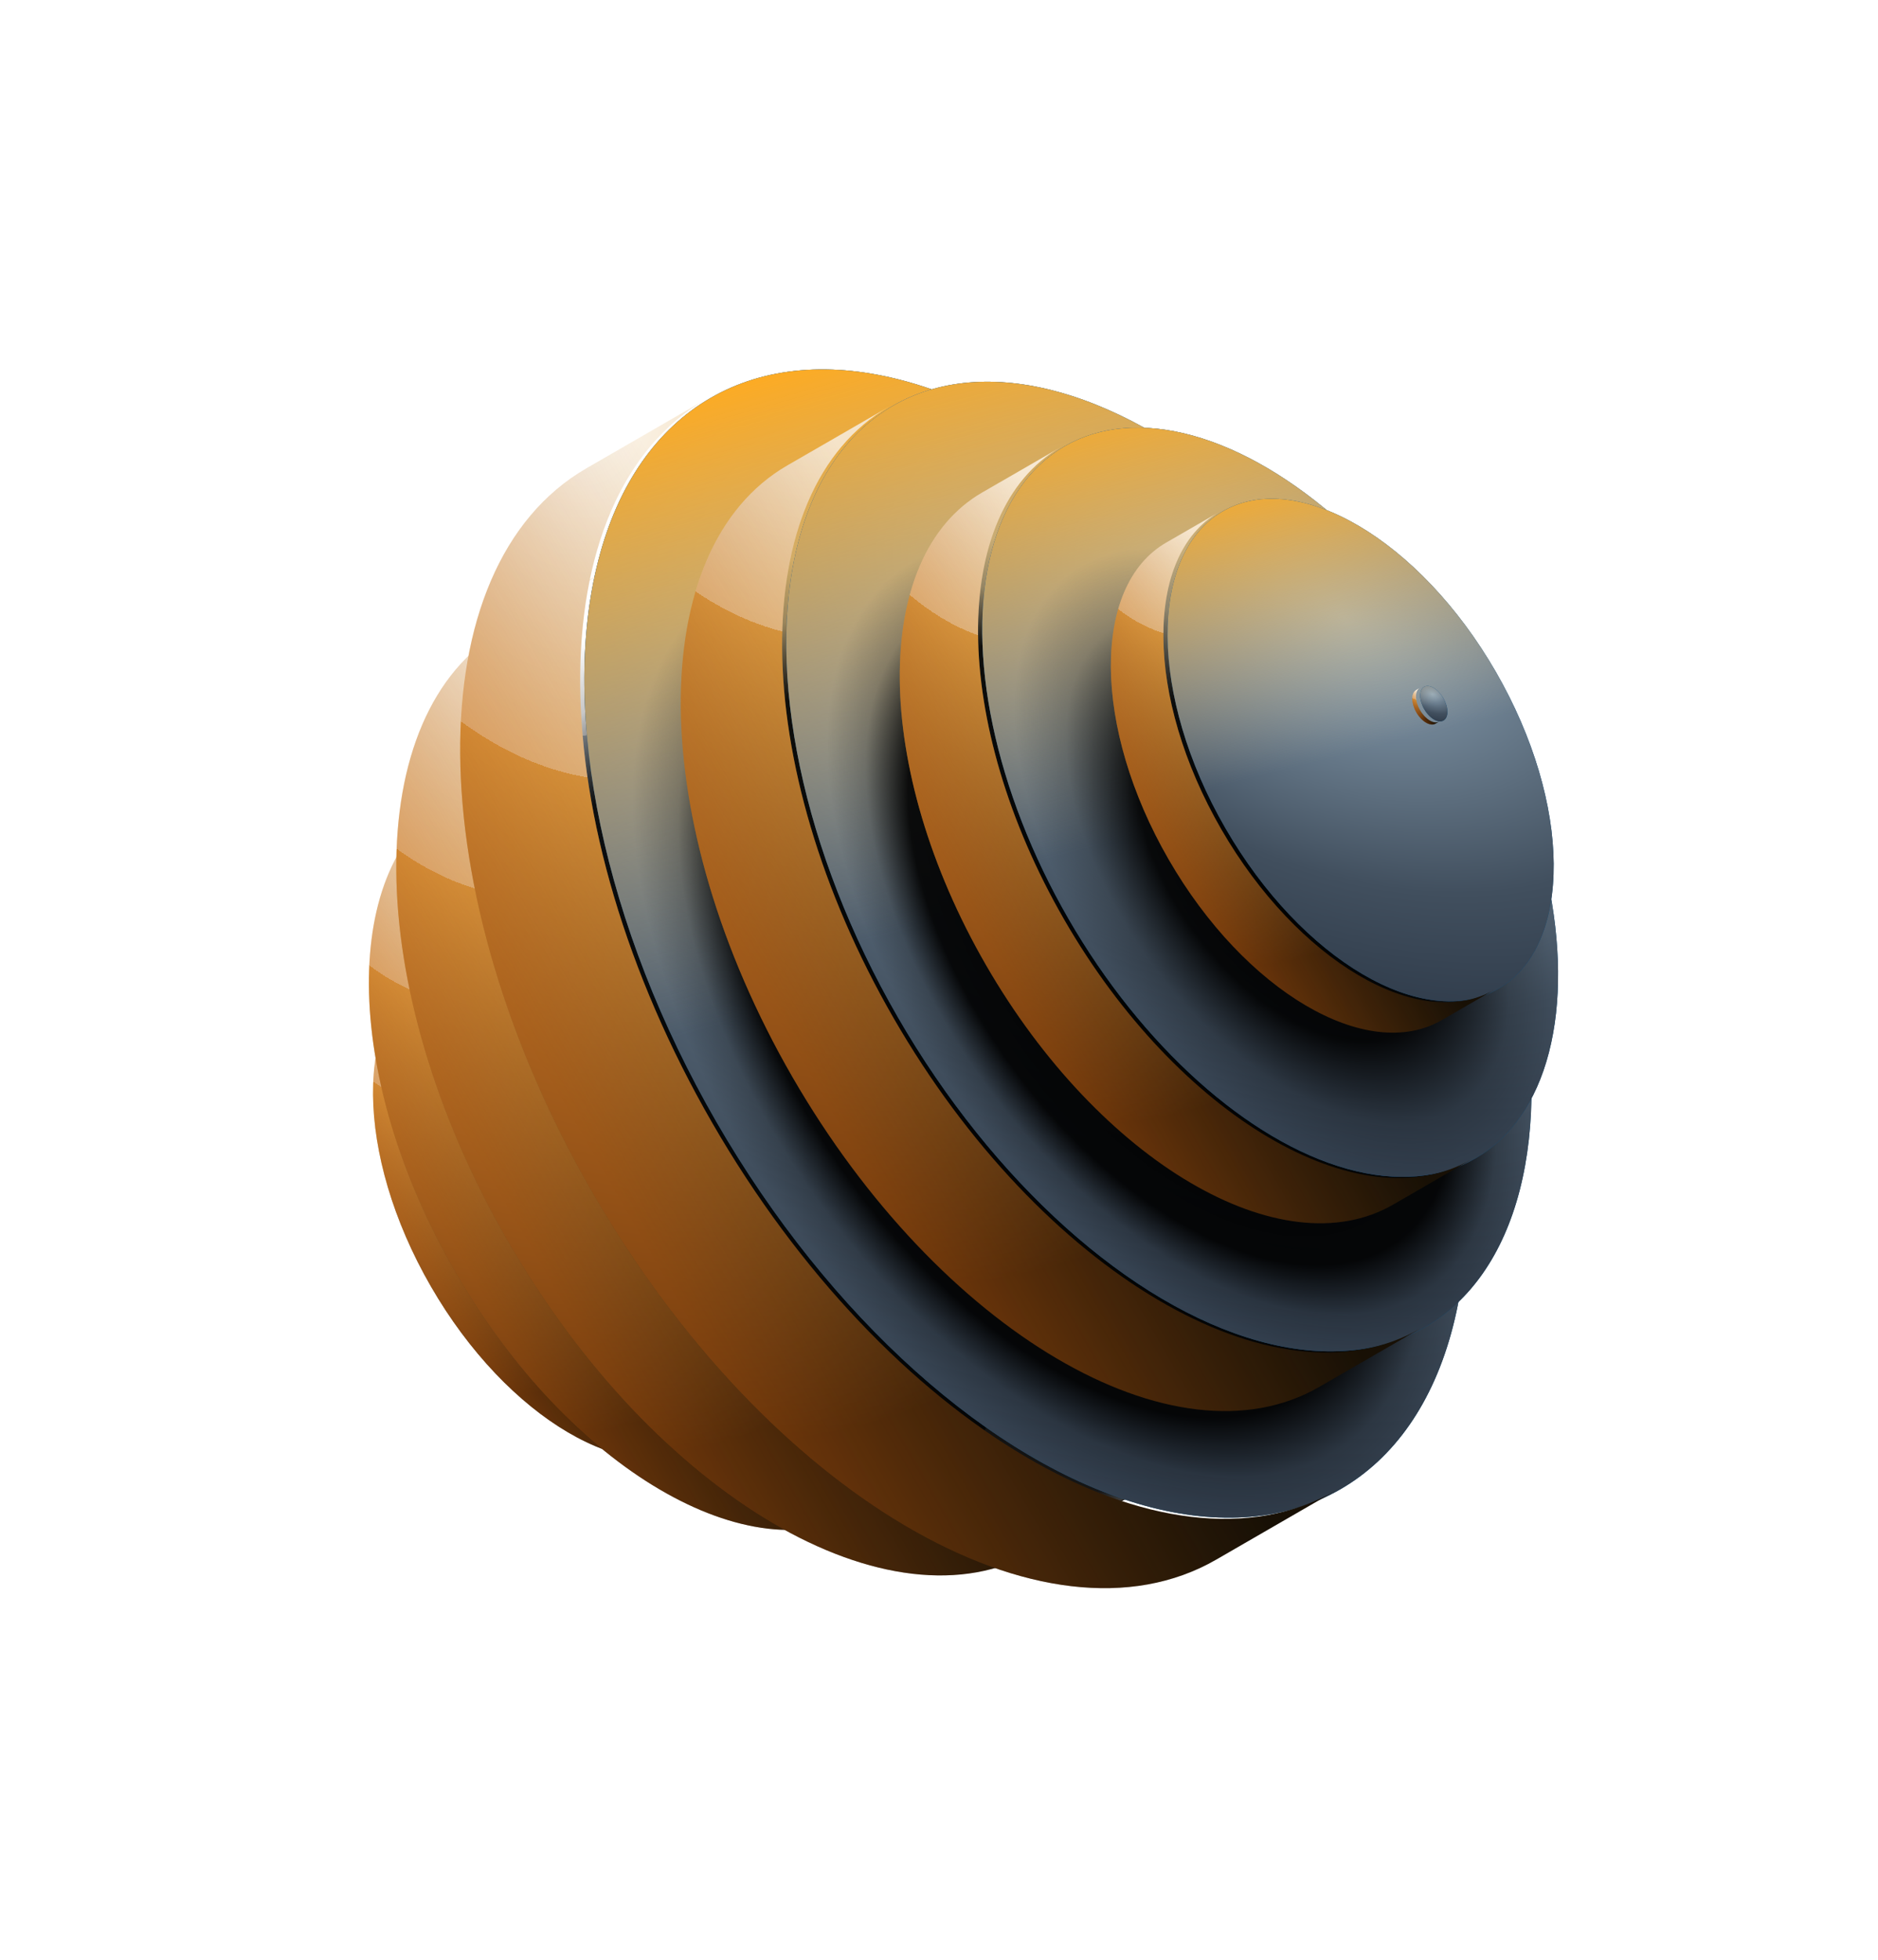 <svg width="602" height="628" viewBox="0 0 602 628" fill="none" xmlns="http://www.w3.org/2000/svg">
<g filter="url(#filter0_f_1300_1159)">
<g filter="url(#filter1_i_1300_1159)">
<ellipse cx="198.294" cy="377.425" rx="50.057" ry="88.336" transform="rotate(-30.002 198.294 377.425)" fill="#98B6D4"/>
<ellipse cx="198.294" cy="377.425" rx="50.057" ry="88.336" transform="rotate(-30.002 198.294 377.425)" fill="url(#paint0_radial_1300_1159)" style="mix-blend-mode:hard-light"/>
<ellipse cx="198.294" cy="377.425" rx="50.057" ry="88.336" transform="rotate(-30.002 198.294 377.425)" fill="url(#paint1_linear_1300_1159)"/>
</g>
<path d="M225.635 463.643L242.396 453.965C218.449 467.705 179.316 444.665 154.945 402.455C130.55 360.205 130.183 314.749 154.125 300.925L137.36 310.604C137.339 310.617 137.317 310.63 137.295 310.642C113.353 324.466 113.72 369.922 138.115 412.172C162.509 454.422 201.693 477.466 225.635 463.643Z" fill="url(#paint2_radial_1300_1159)"/>
<path d="M225.635 463.643L242.396 453.965C218.449 467.705 179.316 444.665 154.945 402.455C130.55 360.205 130.183 314.749 154.125 300.925L137.36 310.604C137.339 310.617 137.317 310.63 137.295 310.642C113.353 324.466 113.72 369.922 138.115 412.172C162.509 454.422 201.693 477.466 225.635 463.643Z" fill="url(#paint3_linear_1300_1159)" fill-opacity="0.5" style="mix-blend-mode:color"/>
</g>
<g filter="url(#filter2_f_1300_1159)">
<g filter="url(#filter3_i_1300_1159)">
<ellipse cx="235.644" cy="355.66" rx="74.648" ry="131.732" transform="rotate(-30.002 235.644 355.66)" fill="#98B6D4"/>
<ellipse cx="235.644" cy="355.66" rx="74.648" ry="131.732" transform="rotate(-30.002 235.644 355.66)" fill="url(#paint4_radial_1300_1159)" style="mix-blend-mode:hard-light"/>
<ellipse cx="235.644" cy="355.66" rx="74.648" ry="131.732" transform="rotate(-30.002 235.644 355.66)" fill="url(#paint5_linear_1300_1159)"/>
</g>
<path d="M276.416 484.231L301.411 469.799C265.699 490.289 207.342 455.93 170.999 392.985C134.62 329.98 134.073 262.192 169.776 241.578L144.776 256.012C144.743 256.031 144.711 256.05 144.678 256.069C108.975 276.683 109.522 344.471 145.901 407.476C182.279 470.481 240.713 504.846 276.416 484.231Z" fill="url(#paint6_radial_1300_1159)"/>
<path d="M276.416 484.231L301.411 469.799C265.699 490.289 207.342 455.93 170.999 392.985C134.62 329.98 134.073 262.192 169.776 241.578L144.776 256.012C144.743 256.031 144.711 256.05 144.678 256.069C108.975 276.683 109.522 344.471 145.901 407.476C182.279 470.481 240.713 504.846 276.416 484.231Z" fill="url(#paint7_linear_1300_1159)" fill-opacity="0.5" style="mix-blend-mode:color"/>
</g>
<g filter="url(#filter4_f_1300_1159)">
<g filter="url(#filter5_i_1300_1159)">
<ellipse cx="278.948" cy="330.655" rx="96.605" ry="170.479" transform="rotate(-30.002 278.948 330.655)" fill="url(#paint8_radial_1300_1159)" style="mix-blend-mode:soft-light"/>
</g>
<path d="M331.709 497.045L364.056 478.368C317.84 504.884 242.318 460.419 195.284 378.959C148.206 297.422 147.497 209.695 193.702 183.017L161.349 201.698C161.306 201.722 161.264 201.746 161.222 201.771C115.017 228.449 115.725 316.175 162.804 397.712C209.883 479.25 285.504 523.723 331.709 497.045Z" fill="url(#paint9_radial_1300_1159)"/>
<path d="M331.709 497.045L364.056 478.368C317.84 504.884 242.318 460.419 195.284 378.959C148.206 297.422 147.497 209.695 193.702 183.017L161.349 201.698C161.306 201.722 161.264 201.746 161.222 201.771C115.017 228.449 115.725 316.175 162.804 397.712C209.883 479.25 285.504 523.723 331.709 497.045Z" fill="url(#paint10_linear_1300_1159)" fill-opacity="0.5" style="mix-blend-mode:color"/>
</g>
<g filter="url(#filter6_f_1300_1159)">
<g filter="url(#filter7_i_1300_1159)">
<ellipse cx="327.416" cy="302.662" rx="114.4" ry="201.882" transform="rotate(-30.002 327.416 302.662)" fill="#034C80"/>
<ellipse cx="327.416" cy="302.662" rx="114.4" ry="201.882" transform="rotate(-30.002 327.416 302.662)" fill="url(#paint11_radial_1300_1159)" style="mix-blend-mode:hard-light"/>
<ellipse cx="327.416" cy="302.662" rx="114.4" ry="201.882" transform="rotate(-30.002 327.416 302.662)" fill="url(#paint12_linear_1300_1159)" style="mix-blend-mode:color-dodge"/>
<ellipse cx="327.416" cy="302.662" rx="114.4" ry="201.882" transform="rotate(-30.002 327.416 302.662)" fill="url(#paint13_radial_1300_1159)" style="mix-blend-mode:soft-light"/>
</g>
<path d="M389.896 499.702L428.203 477.585C373.473 508.986 284.04 456.33 228.342 359.865C172.591 263.307 171.752 159.421 226.468 127.829L188.155 149.95C188.105 149.979 188.055 150.008 188.005 150.037C133.289 181.629 134.128 285.515 189.879 382.072C245.63 478.63 335.181 531.294 389.896 499.702Z" fill="url(#paint14_radial_1300_1159)"/>
<path d="M389.896 499.702L428.203 477.585C373.473 508.986 284.04 456.33 228.342 359.865C172.591 263.307 171.752 159.421 226.468 127.829L188.155 149.95C188.105 149.979 188.055 150.008 188.005 150.037C133.289 181.629 134.128 285.515 189.879 382.072C245.63 478.63 335.181 531.294 389.896 499.702Z" fill="url(#paint15_linear_1300_1159)" fill-opacity="0.5" style="mix-blend-mode:color"/>
</g>
<g filter="url(#filter8_f_1300_1159)">
<g filter="url(#filter9_i_1300_1159)">
<ellipse cx="370.147" cy="277.989" rx="96.605" ry="170.479" transform="rotate(-30.002 370.147 277.989)" fill="#034C80"/>
<ellipse cx="370.147" cy="277.989" rx="96.605" ry="170.479" transform="rotate(-30.002 370.147 277.989)" fill="url(#paint16_radial_1300_1159)" style="mix-blend-mode:hard-light"/>
<ellipse cx="370.147" cy="277.989" rx="96.605" ry="170.479" transform="rotate(-30.002 370.147 277.989)" fill="url(#paint17_linear_1300_1159)" style="mix-blend-mode:color-dodge"/>
<ellipse cx="370.147" cy="277.989" rx="96.605" ry="170.479" transform="rotate(-30.002 370.147 277.989)" fill="url(#paint18_radial_1300_1159)" style="mix-blend-mode:soft-light"/>
</g>
<path d="M422.908 444.379L455.256 425.702C409.039 452.219 333.517 407.753 286.484 326.294C239.405 244.756 238.696 157.03 284.901 130.352L252.548 149.032C252.505 149.056 252.463 149.081 252.421 149.105C206.216 175.783 206.925 263.509 254.003 345.047C301.082 426.585 376.703 471.057 422.908 444.379Z" fill="url(#paint19_radial_1300_1159)"/>
<path d="M422.908 444.379L455.256 425.702C409.039 452.219 333.517 407.753 286.484 326.294C239.405 244.756 238.696 157.03 284.901 130.352L252.548 149.032C252.505 149.056 252.463 149.081 252.421 149.105C206.216 175.783 206.925 263.509 254.003 345.047C301.082 426.585 376.703 471.057 422.908 444.379Z" fill="url(#paint20_linear_1300_1159)" fill-opacity="0.5" style="mix-blend-mode:color"/>
</g>
<g filter="url(#filter10_f_1300_1159)">
<g filter="url(#filter11_i_1300_1159)">
<ellipse cx="405.808" cy="257.396" rx="74.648" ry="131.732" transform="rotate(-30.002 405.808 257.396)" fill="#034C80"/>
<ellipse cx="405.808" cy="257.396" rx="74.648" ry="131.732" transform="rotate(-30.002 405.808 257.396)" fill="url(#paint21_radial_1300_1159)" style="mix-blend-mode:hard-light"/>
<ellipse cx="405.808" cy="257.396" rx="74.648" ry="131.732" transform="rotate(-30.002 405.808 257.396)" fill="url(#paint22_linear_1300_1159)" style="mix-blend-mode:color-dodge"/>
<ellipse cx="405.808" cy="257.396" rx="74.648" ry="131.732" transform="rotate(-30.002 405.808 257.396)" fill="url(#paint23_radial_1300_1159)" style="mix-blend-mode:soft-light"/>
</g>
<path d="M446.58 385.967L471.575 371.535C435.863 392.025 377.506 357.666 341.163 294.721C304.784 231.715 304.237 163.928 339.94 143.314L314.94 157.748C314.907 157.767 314.875 157.786 314.842 157.805C279.139 178.419 279.686 246.206 316.065 309.211C352.443 372.217 410.877 406.581 446.58 385.967Z" fill="url(#paint24_radial_1300_1159)"/>
<path d="M446.58 385.967L471.575 371.535C435.863 392.025 377.506 357.666 341.163 294.721C304.784 231.715 304.237 163.928 339.94 143.314L314.94 157.748C314.907 157.767 314.875 157.786 314.842 157.805C279.139 178.419 279.686 246.206 316.065 309.211C352.443 372.217 410.877 406.581 446.58 385.967Z" fill="url(#paint25_linear_1300_1159)" fill-opacity="0.5" style="mix-blend-mode:color"/>
</g>
<g filter="url(#filter12_f_1300_1159)">
<g filter="url(#filter13_i_1300_1159)">
<ellipse cx="434.809" cy="240.65" rx="50.057" ry="88.336" transform="rotate(-30.002 434.809 240.65)" fill="#034C80"/>
<ellipse cx="434.809" cy="240.65" rx="50.057" ry="88.336" transform="rotate(-30.002 434.809 240.65)" fill="url(#paint26_radial_1300_1159)" style="mix-blend-mode:hard-light"/>
<ellipse cx="434.809" cy="240.65" rx="50.057" ry="88.336" transform="rotate(-30.002 434.809 240.65)" fill="url(#paint27_linear_1300_1159)" style="mix-blend-mode:color-dodge"/>
</g>
<path d="M462.151 326.867L478.912 317.189C454.964 330.929 415.832 307.889 391.46 265.679C367.066 223.429 366.699 177.973 390.64 164.149L373.876 173.829C373.854 173.841 373.832 173.854 373.81 173.866C349.869 187.69 350.236 233.147 374.63 275.397C399.025 317.646 438.209 340.691 462.151 326.867Z" fill="url(#paint28_radial_1300_1159)"/>
<path d="M462.151 326.867L478.912 317.189C454.964 330.929 415.832 307.889 391.46 265.679C367.066 223.429 366.699 177.973 390.64 164.149L373.876 173.829C373.854 173.841 373.832 173.854 373.81 173.866C349.869 187.69 350.236 233.147 374.63 275.397C399.025 317.646 438.209 340.691 462.151 326.867Z" fill="url(#paint29_linear_1300_1159)" fill-opacity="0.5" style="mix-blend-mode:color"/>
</g>
<g filter="url(#filter14_f_1300_1159)">
<g filter="url(#filter15_i_1300_1159)">
<ellipse cx="458.26" cy="225.794" rx="3.531" ry="6.232" transform="rotate(-30.002 458.26 225.794)" fill="#034C80"/>
<ellipse cx="458.26" cy="225.794" rx="3.531" ry="6.232" transform="rotate(-30.002 458.26 225.794)" fill="url(#paint30_radial_1300_1159)" style="mix-blend-mode:hard-light"/>
<ellipse cx="458.26" cy="225.794" rx="3.531" ry="6.232" transform="rotate(-30.002 458.26 225.794)" fill="url(#paint31_linear_1300_1159)" fill-opacity="0.25" style="mix-blend-mode:screen"/>
</g>
<path d="M460.189 231.877L461.372 231.194C459.682 232.163 456.922 230.538 455.202 227.56C453.481 224.579 453.455 221.372 455.144 220.397L453.962 221.08C453.96 221.081 453.958 221.082 453.957 221.083C452.268 222.058 452.294 225.265 454.015 228.245C455.736 231.226 458.5 232.852 460.189 231.877Z" fill="url(#paint32_radial_1300_1159)"/>
<path d="M460.189 231.877L461.372 231.194C459.682 232.163 456.922 230.538 455.202 227.56C453.481 224.579 453.455 221.372 455.144 220.397L453.962 221.08C453.96 221.081 453.958 221.082 453.957 221.083C452.268 222.058 452.294 225.265 454.015 228.245C455.736 231.226 458.5 232.852 460.189 231.877Z" fill="url(#paint33_linear_1300_1159)" fill-opacity="0.5" style="mix-blend-mode:color"/>
</g>
<defs>
<filter id="filter0_f_1300_1159" x="118.901" y="296.24" width="141.955" height="172.088" filterUnits="userSpaceOnUse" color-interpolation-filters="sRGB">
<feFlood flood-opacity="0" result="BackgroundImageFix"/>
<feBlend mode="normal" in="SourceGraphic" in2="BackgroundImageFix" result="shape"/>
<feGaussianBlur stdDeviation="0.336" result="effect1_foregroundBlur_1300_1159"/>
</filter>
<filter id="filter1_i_1300_1159" x="136.406" y="296.576" width="124.45" height="161.362" filterUnits="userSpaceOnUse" color-interpolation-filters="sRGB">
<feFlood flood-opacity="0" result="BackgroundImageFix"/>
<feBlend mode="normal" in="SourceGraphic" in2="BackgroundImageFix" result="shape"/>
<feColorMatrix in="SourceAlpha" type="matrix" values="0 0 0 0 0 0 0 0 0 0 0 0 0 0 0 0 0 0 127 0" result="hardAlpha"/>
<feOffset dx="1.346" dy="-0.336"/>
<feGaussianBlur stdDeviation="0.336"/>
<feComposite in2="hardAlpha" operator="arithmetic" k2="-1" k3="1"/>
<feColorMatrix type="matrix" values="0 0 0 0 0 0 0 0 0 0 0 0 0 0 0 0 0 0 0.2 0"/>
<feBlend mode="normal" in2="shape" result="effect1_innerShadow_1300_1159"/>
</filter>
<filter id="filter2_f_1300_1159" x="117.581" y="234.922" width="211.029" height="255.965" filterUnits="userSpaceOnUse" color-interpolation-filters="sRGB">
<feFlood flood-opacity="0" result="BackgroundImageFix"/>
<feBlend mode="normal" in="SourceGraphic" in2="BackgroundImageFix" result="shape"/>
<feGaussianBlur stdDeviation="0.336" result="effect1_foregroundBlur_1300_1159"/>
</filter>
<filter id="filter3_i_1300_1159" x="143.352" y="235.259" width="185.259" height="240.466" filterUnits="userSpaceOnUse" color-interpolation-filters="sRGB">
<feFlood flood-opacity="0" result="BackgroundImageFix"/>
<feBlend mode="normal" in="SourceGraphic" in2="BackgroundImageFix" result="shape"/>
<feColorMatrix in="SourceAlpha" type="matrix" values="0 0 0 0 0 0 0 0 0 0 0 0 0 0 0 0 0 0 127 0" result="hardAlpha"/>
<feOffset dx="1.346" dy="-0.336"/>
<feGaussianBlur stdDeviation="0.336"/>
<feComposite in2="hardAlpha" operator="arithmetic" k2="-1" k3="1"/>
<feColorMatrix type="matrix" values="0 0 0 0 0 0 0 0 0 0 0 0 0 0 0 0 0 0 0.2 0"/>
<feBlend mode="normal" in2="shape" result="effect1_innerShadow_1300_1159"/>
</filter>
<filter id="filter4_f_1300_1159" x="126.354" y="174.601" width="272.705" height="330.86" filterUnits="userSpaceOnUse" color-interpolation-filters="sRGB">
<feFlood flood-opacity="0" result="BackgroundImageFix"/>
<feBlend mode="normal" in="SourceGraphic" in2="BackgroundImageFix" result="shape"/>
<feGaussianBlur stdDeviation="0.336" result="effect1_foregroundBlur_1300_1159"/>
</filter>
<filter id="filter5_i_1300_1159" x="159.508" y="174.938" width="239.552" height="311.097" filterUnits="userSpaceOnUse" color-interpolation-filters="sRGB">
<feFlood flood-opacity="0" result="BackgroundImageFix"/>
<feBlend mode="normal" in="SourceGraphic" in2="BackgroundImageFix" result="shape"/>
<feColorMatrix in="SourceAlpha" type="matrix" values="0 0 0 0 0 0 0 0 0 0 0 0 0 0 0 0 0 0 127 0" result="hardAlpha"/>
<feOffset dx="1.346" dy="-0.336"/>
<feGaussianBlur stdDeviation="0.336"/>
<feComposite in2="hardAlpha" operator="arithmetic" k2="-1" k3="1"/>
<feColorMatrix type="matrix" values="0 0 0 0 0 0 0 0 0 0 0 0 0 0 0 0 0 0 0.2 0"/>
<feBlend mode="normal" in2="shape" result="effect1_innerShadow_1300_1159"/>
</filter>
<filter id="filter6_f_1300_1159" x="146.839" y="117.987" width="322.69" height="391.558" filterUnits="userSpaceOnUse" color-interpolation-filters="sRGB">
<feFlood flood-opacity="0" result="BackgroundImageFix"/>
<feBlend mode="normal" in="SourceGraphic" in2="BackgroundImageFix" result="shape"/>
<feGaussianBlur stdDeviation="0.336" result="effect1_foregroundBlur_1300_1159"/>
</filter>
<filter id="filter7_i_1300_1159" x="185.977" y="118.323" width="283.552" height="368.341" filterUnits="userSpaceOnUse" color-interpolation-filters="sRGB">
<feFlood flood-opacity="0" result="BackgroundImageFix"/>
<feBlend mode="normal" in="SourceGraphic" in2="BackgroundImageFix" result="shape"/>
<feColorMatrix in="SourceAlpha" type="matrix" values="0 0 0 0 0 0 0 0 0 0 0 0 0 0 0 0 0 0 127 0" result="hardAlpha"/>
<feOffset dx="1.346" dy="-0.336"/>
<feGaussianBlur stdDeviation="0.336"/>
<feComposite in2="hardAlpha" operator="arithmetic" k2="-1" k3="1"/>
<feColorMatrix type="matrix" values="0 0 0 0 0 0 0 0 0 0 0 0 0 0 0 0 0 0 0.2 0"/>
<feBlend mode="normal" in2="shape" result="effect1_innerShadow_1300_1159"/>
</filter>
<filter id="filter8_f_1300_1159" x="217.554" y="121.936" width="272.705" height="330.86" filterUnits="userSpaceOnUse" color-interpolation-filters="sRGB">
<feFlood flood-opacity="0" result="BackgroundImageFix"/>
<feBlend mode="normal" in="SourceGraphic" in2="BackgroundImageFix" result="shape"/>
<feGaussianBlur stdDeviation="0.336" result="effect1_foregroundBlur_1300_1159"/>
</filter>
<filter id="filter9_i_1300_1159" x="250.707" y="122.272" width="239.552" height="311.097" filterUnits="userSpaceOnUse" color-interpolation-filters="sRGB">
<feFlood flood-opacity="0" result="BackgroundImageFix"/>
<feBlend mode="normal" in="SourceGraphic" in2="BackgroundImageFix" result="shape"/>
<feColorMatrix in="SourceAlpha" type="matrix" values="0 0 0 0 0 0 0 0 0 0 0 0 0 0 0 0 0 0 127 0" result="hardAlpha"/>
<feOffset dx="1.346" dy="-0.336"/>
<feGaussianBlur stdDeviation="0.336"/>
<feComposite in2="hardAlpha" operator="arithmetic" k2="-1" k3="1"/>
<feColorMatrix type="matrix" values="0 0 0 0 0 0 0 0 0 0 0 0 0 0 0 0 0 0 0.2 0"/>
<feBlend mode="normal" in2="shape" result="effect1_innerShadow_1300_1159"/>
</filter>
<filter id="filter10_f_1300_1159" x="287.745" y="136.658" width="211.029" height="255.965" filterUnits="userSpaceOnUse" color-interpolation-filters="sRGB">
<feFlood flood-opacity="0" result="BackgroundImageFix"/>
<feBlend mode="normal" in="SourceGraphic" in2="BackgroundImageFix" result="shape"/>
<feGaussianBlur stdDeviation="0.336" result="effect1_foregroundBlur_1300_1159"/>
</filter>
<filter id="filter11_i_1300_1159" x="313.516" y="136.995" width="185.259" height="240.466" filterUnits="userSpaceOnUse" color-interpolation-filters="sRGB">
<feFlood flood-opacity="0" result="BackgroundImageFix"/>
<feBlend mode="normal" in="SourceGraphic" in2="BackgroundImageFix" result="shape"/>
<feColorMatrix in="SourceAlpha" type="matrix" values="0 0 0 0 0 0 0 0 0 0 0 0 0 0 0 0 0 0 127 0" result="hardAlpha"/>
<feOffset dx="1.346" dy="-0.336"/>
<feGaussianBlur stdDeviation="0.336"/>
<feComposite in2="hardAlpha" operator="arithmetic" k2="-1" k3="1"/>
<feColorMatrix type="matrix" values="0 0 0 0 0 0 0 0 0 0 0 0 0 0 0 0 0 0 0.2 0"/>
<feBlend mode="normal" in2="shape" result="effect1_innerShadow_1300_1159"/>
</filter>
<filter id="filter12_f_1300_1159" x="355.417" y="159.464" width="141.955" height="172.088" filterUnits="userSpaceOnUse" color-interpolation-filters="sRGB">
<feFlood flood-opacity="0" result="BackgroundImageFix"/>
<feBlend mode="normal" in="SourceGraphic" in2="BackgroundImageFix" result="shape"/>
<feGaussianBlur stdDeviation="0.336" result="effect1_foregroundBlur_1300_1159"/>
</filter>
<filter id="filter13_i_1300_1159" x="372.922" y="159.8" width="124.45" height="161.362" filterUnits="userSpaceOnUse" color-interpolation-filters="sRGB">
<feFlood flood-opacity="0" result="BackgroundImageFix"/>
<feBlend mode="normal" in="SourceGraphic" in2="BackgroundImageFix" result="shape"/>
<feColorMatrix in="SourceAlpha" type="matrix" values="0 0 0 0 0 0 0 0 0 0 0 0 0 0 0 0 0 0 127 0" result="hardAlpha"/>
<feOffset dx="1.346" dy="-0.336"/>
<feGaussianBlur stdDeviation="0.336"/>
<feComposite in2="hardAlpha" operator="arithmetic" k2="-1" k3="1"/>
<feColorMatrix type="matrix" values="0 0 0 0 0 0 0 0 0 0 0 0 0 0 0 0 0 0 0.2 0"/>
<feBlend mode="normal" in2="shape" result="effect1_innerShadow_1300_1159"/>
</filter>
<filter id="filter14_f_1300_1159" x="452.034" y="219.441" width="11.264" height="13.392" filterUnits="userSpaceOnUse" color-interpolation-filters="sRGB">
<feFlood flood-opacity="0" result="BackgroundImageFix"/>
<feBlend mode="normal" in="SourceGraphic" in2="BackgroundImageFix" result="shape"/>
<feGaussianBlur stdDeviation="0.336" result="effect1_foregroundBlur_1300_1159"/>
</filter>
<filter id="filter15_i_1300_1159" x="453.895" y="219.778" width="9.403" height="11.697" filterUnits="userSpaceOnUse" color-interpolation-filters="sRGB">
<feFlood flood-opacity="0" result="BackgroundImageFix"/>
<feBlend mode="normal" in="SourceGraphic" in2="BackgroundImageFix" result="shape"/>
<feColorMatrix in="SourceAlpha" type="matrix" values="0 0 0 0 0 0 0 0 0 0 0 0 0 0 0 0 0 0 127 0" result="hardAlpha"/>
<feOffset dx="1.346" dy="-0.336"/>
<feGaussianBlur stdDeviation="0.336"/>
<feComposite in2="hardAlpha" operator="arithmetic" k2="-1" k3="1"/>
<feColorMatrix type="matrix" values="0 0 0 0 0 0 0 0 0 0 0 0 0 0 0 0 0 0 0.2 0"/>
<feBlend mode="normal" in2="shape" result="effect1_innerShadow_1300_1159"/>
</filter>
<radialGradient id="paint0_radial_1300_1159" cx="0" cy="0" r="1" gradientUnits="userSpaceOnUse" gradientTransform="translate(214.936 337.812) rotate(156.344) scale(127.624 197.661)">
<stop stop-color="#91A8BA"/>
<stop offset="0.675" stop-color="#414F5E"/>
<stop offset="1" stop-color="#2F3B4A"/>
</radialGradient>
<linearGradient id="paint1_linear_1300_1159" x1="198.294" y1="289.089" x2="200.922" y2="334.401" gradientUnits="userSpaceOnUse">
<stop stop-color="#C1C8CE"/>
<stop offset="1" stop-color="#C1C8CE" stop-opacity="0"/>
</linearGradient>
<radialGradient id="paint2_radial_1300_1159" cx="0" cy="0" r="1" gradientUnits="userSpaceOnUse" gradientTransform="translate(134.072 296.522) rotate(73.975) scale(154.222 107.483)">
<stop stop-color="white"/>
<stop offset="0.385" stop-color="#ECCA97"/>
<stop offset="0.385" stop-color="#DEA248"/>
<stop offset="1" stop-color="#181005"/>
</radialGradient>
<linearGradient id="paint3_linear_1300_1159" x1="198.295" y1="377.425" x2="140.601" y2="410.737" gradientUnits="userSpaceOnUse">
<stop offset="0.16" stop-color="#9C5615" stop-opacity="0"/>
<stop offset="1" stop-color="#C75D0F"/>
</linearGradient>
<radialGradient id="paint4_radial_1300_1159" cx="0" cy="0" r="1" gradientUnits="userSpaceOnUse" gradientTransform="translate(260.461 296.587) rotate(156.344) scale(190.32 294.763)">
<stop stop-color="#91A8BA"/>
<stop offset="0.675" stop-color="#414F5E"/>
<stop offset="1" stop-color="#2F3B4A"/>
</radialGradient>
<linearGradient id="paint5_linear_1300_1159" x1="235.644" y1="223.928" x2="239.564" y2="291.499" gradientUnits="userSpaceOnUse">
<stop stop-color="#C1C8CE"/>
<stop offset="1" stop-color="#C1C8CE" stop-opacity="0"/>
</linearGradient>
<radialGradient id="paint6_radial_1300_1159" cx="0" cy="0" r="1" gradientUnits="userSpaceOnUse" gradientTransform="translate(139.872 235.013) rotate(73.975) scale(229.984 160.284)">
<stop stop-color="white"/>
<stop offset="0.385" stop-color="#ECCA97"/>
<stop offset="0.385" stop-color="#DEA248"/>
<stop offset="1" stop-color="#181005"/>
</radialGradient>
<linearGradient id="paint7_linear_1300_1159" x1="235.645" y1="355.659" x2="149.609" y2="405.335" gradientUnits="userSpaceOnUse">
<stop offset="0.16" stop-color="#9C5615" stop-opacity="0"/>
<stop offset="1" stop-color="#C75D0F"/>
</linearGradient>
<radialGradient id="paint8_radial_1300_1159" cx="0" cy="0" r="1" gradientUnits="userSpaceOnUse" gradientTransform="translate(271.89 356.986) rotate(83.096) scale(182.667 103.511)">
<stop offset="0.079"/>
<stop offset="0.771" stop-opacity="0.915"/>
<stop offset="0.892" stop-opacity="0.218"/>
<stop offset="1" stop-opacity="0"/>
</radialGradient>
<radialGradient id="paint9_radial_1300_1159" cx="0" cy="0" r="1" gradientUnits="userSpaceOnUse" gradientTransform="translate(155.003 174.521) rotate(73.975) scale(297.632 207.43)">
<stop stop-color="white"/>
<stop offset="0.385" stop-color="#ECCA97"/>
<stop offset="0.385" stop-color="#DEA248"/>
<stop offset="1" stop-color="#181005"/>
</radialGradient>
<linearGradient id="paint10_linear_1300_1159" x1="278.945" y1="330.654" x2="167.602" y2="394.942" gradientUnits="userSpaceOnUse">
<stop offset="0.16" stop-color="#9C5615" stop-opacity="0"/>
<stop offset="1" stop-color="#C75D0F"/>
</linearGradient>
<radialGradient id="paint11_radial_1300_1159" cx="0" cy="0" r="1" gradientUnits="userSpaceOnUse" gradientTransform="translate(365.449 212.13) rotate(143.984) scale(270.707 419.265)">
<stop stop-color="#91A8BA"/>
<stop offset="0.675" stop-color="#414F5E"/>
<stop offset="1" stop-color="#2F3B4A"/>
</radialGradient>
<linearGradient id="paint12_linear_1300_1159" x1="327.35" y1="95.113" x2="277.65" y2="288.777" gradientUnits="userSpaceOnUse">
<stop stop-color="#FFAB20"/>
<stop offset="1" stop-color="#EAD3A6" stop-opacity="0"/>
</linearGradient>
<radialGradient id="paint13_radial_1300_1159" cx="0" cy="0" r="1" gradientUnits="userSpaceOnUse" gradientTransform="translate(319.058 333.843) rotate(83.548) scale(178.948 101.404)">
<stop offset="0.079"/>
<stop offset="0.771" stop-opacity="0.915"/>
<stop offset="0.892" stop-opacity="0.218"/>
<stop offset="1" stop-opacity="0"/>
</radialGradient>
<radialGradient id="paint14_radial_1300_1159" cx="0" cy="0" r="1" gradientUnits="userSpaceOnUse" gradientTransform="translate(180.64 117.768) rotate(73.975) scale(352.457 245.639)">
<stop stop-color="white"/>
<stop offset="0.385" stop-color="#ECCA97"/>
<stop offset="0.385" stop-color="#DEA248"/>
<stop offset="1" stop-color="#181005"/>
</radialGradient>
<linearGradient id="paint15_linear_1300_1159" x1="327.414" y1="302.662" x2="195.561" y2="378.792" gradientUnits="userSpaceOnUse">
<stop offset="0.16" stop-color="#9C5615" stop-opacity="0"/>
<stop offset="1" stop-color="#C75D0F"/>
</linearGradient>
<radialGradient id="paint16_radial_1300_1159" cx="0" cy="0" r="1" gradientUnits="userSpaceOnUse" gradientTransform="translate(402.264 201.54) rotate(143.984) scale(228.598 354.047)">
<stop stop-color="#91A8BA"/>
<stop offset="0.675" stop-color="#414F5E"/>
<stop offset="1" stop-color="#2F3B4A"/>
</radialGradient>
<linearGradient id="paint17_linear_1300_1159" x1="379.631" y1="84.712" x2="328.122" y2="266.264" gradientUnits="userSpaceOnUse">
<stop stop-color="#FFAB20"/>
<stop offset="1" stop-color="#EAD3A6" stop-opacity="0"/>
</linearGradient>
<radialGradient id="paint18_radial_1300_1159" cx="0" cy="0" r="1" gradientUnits="userSpaceOnUse" gradientTransform="translate(363.089 304.32) rotate(83.548) scale(151.112 85.63)">
<stop offset="0.079"/>
<stop offset="0.771" stop-opacity="0.915"/>
<stop offset="0.892" stop-opacity="0.218"/>
<stop offset="1" stop-opacity="0"/>
</radialGradient>
<radialGradient id="paint19_radial_1300_1159" cx="0" cy="0" r="1" gradientUnits="userSpaceOnUse" gradientTransform="translate(253.268 75.48) rotate(77.271) scale(340.818 237.528)">
<stop stop-color="white"/>
<stop offset="0.385" stop-color="#ECCA97"/>
<stop offset="0.385" stop-color="#DEA248"/>
<stop offset="1" stop-color="#181005"/>
</radialGradient>
<linearGradient id="paint20_linear_1300_1159" x1="370.145" y1="277.989" x2="258.802" y2="342.277" gradientUnits="userSpaceOnUse">
<stop offset="0.16" stop-color="#9C5615" stop-opacity="0"/>
<stop offset="1" stop-color="#C75D0F"/>
</linearGradient>
<radialGradient id="paint21_radial_1300_1159" cx="0" cy="0" r="1" gradientUnits="userSpaceOnUse" gradientTransform="translate(430.625 198.322) rotate(143.984) scale(176.641 273.577)">
<stop stop-color="#91A8BA"/>
<stop offset="0.675" stop-color="#414F5E"/>
<stop offset="1" stop-color="#2F3B4A"/>
</radialGradient>
<linearGradient id="paint22_linear_1300_1159" x1="413.136" y1="108.048" x2="373.334" y2="248.335" gradientUnits="userSpaceOnUse">
<stop stop-color="#FFAB20"/>
<stop offset="1" stop-color="#EAD3A6" stop-opacity="0"/>
</linearGradient>
<radialGradient id="paint23_radial_1300_1159" cx="0" cy="0" r="1" gradientUnits="userSpaceOnUse" gradientTransform="translate(400.354 277.742) rotate(83.548) scale(116.767 66.168)">
<stop offset="0.079"/>
<stop offset="0.552" stop-opacity="0.915"/>
<stop offset="0.812" stop-opacity="0.218"/>
<stop offset="1" stop-opacity="0"/>
</radialGradient>
<radialGradient id="paint24_radial_1300_1159" cx="0" cy="0" r="1" gradientUnits="userSpaceOnUse" gradientTransform="translate(320.887 110.43) rotate(77.987) scale(252.904 176.257)">
<stop stop-color="white"/>
<stop offset="0.385" stop-color="#ECCA97"/>
<stop offset="0.385" stop-color="#DEA248"/>
<stop offset="1" stop-color="#181005"/>
</radialGradient>
<linearGradient id="paint25_linear_1300_1159" x1="405.809" y1="257.395" x2="319.773" y2="307.071" gradientUnits="userSpaceOnUse">
<stop offset="0.16" stop-color="#9C5615" stop-opacity="0"/>
<stop offset="1" stop-color="#C75D0F"/>
</linearGradient>
<radialGradient id="paint26_radial_1300_1159" cx="0" cy="0" r="1" gradientUnits="userSpaceOnUse" gradientTransform="translate(451.451 201.036) rotate(143.984) scale(118.451 183.455)">
<stop stop-color="#91A8BA"/>
<stop offset="0.675" stop-color="#414F5E"/>
<stop offset="1" stop-color="#2F3B4A"/>
</radialGradient>
<linearGradient id="paint27_linear_1300_1159" x1="439.724" y1="140.5" x2="413.033" y2="234.574" gradientUnits="userSpaceOnUse">
<stop stop-color="#FFAB20"/>
<stop offset="1" stop-color="#EAD3A6" stop-opacity="0"/>
</linearGradient>
<radialGradient id="paint28_radial_1300_1159" cx="0" cy="0" r="1" gradientUnits="userSpaceOnUse" gradientTransform="translate(376.203 138.889) rotate(77.67) scale(173.079 120.625)">
<stop stop-color="white"/>
<stop offset="0.385" stop-color="#ECCA97"/>
<stop offset="0.385" stop-color="#DEA248"/>
<stop offset="1" stop-color="#181005"/>
</radialGradient>
<linearGradient id="paint29_linear_1300_1159" x1="434.811" y1="240.649" x2="377.117" y2="273.961" gradientUnits="userSpaceOnUse">
<stop offset="0.16" stop-color="#9C5615" stop-opacity="0"/>
<stop offset="1" stop-color="#C75D0F"/>
</linearGradient>
<radialGradient id="paint30_radial_1300_1159" cx="0" cy="0" r="1" gradientUnits="userSpaceOnUse" gradientTransform="translate(459.434 222.999) rotate(143.984) scale(8.357 12.943)">
<stop stop-color="#91A8BA"/>
<stop offset="0.675" stop-color="#414F5E"/>
<stop offset="1" stop-color="#2F3B4A"/>
</radialGradient>
<linearGradient id="paint31_linear_1300_1159" x1="458.304" y1="219.436" x2="456.347" y2="225.139" gradientUnits="userSpaceOnUse">
<stop stop-color="#E1C699"/>
<stop offset="1" stop-color="#EAD3A6" stop-opacity="0"/>
</linearGradient>
<radialGradient id="paint32_radial_1300_1159" cx="0" cy="0" r="1" gradientUnits="userSpaceOnUse" gradientTransform="translate(453.73 220.086) rotate(73.975) scale(10.88 7.583)">
<stop stop-color="white"/>
<stop offset="0.385" stop-color="#ECCA97"/>
<stop offset="0.385" stop-color="#DEA248"/>
<stop offset="1" stop-color="#181005"/>
</radialGradient>
<linearGradient id="paint33_linear_1300_1159" x1="458.26" y1="225.794" x2="454.19" y2="228.144" gradientUnits="userSpaceOnUse">
<stop offset="0.16" stop-color="#9C5615" stop-opacity="0"/>
<stop offset="1" stop-color="#C75D0F"/>
</linearGradient>
</defs>
</svg>
